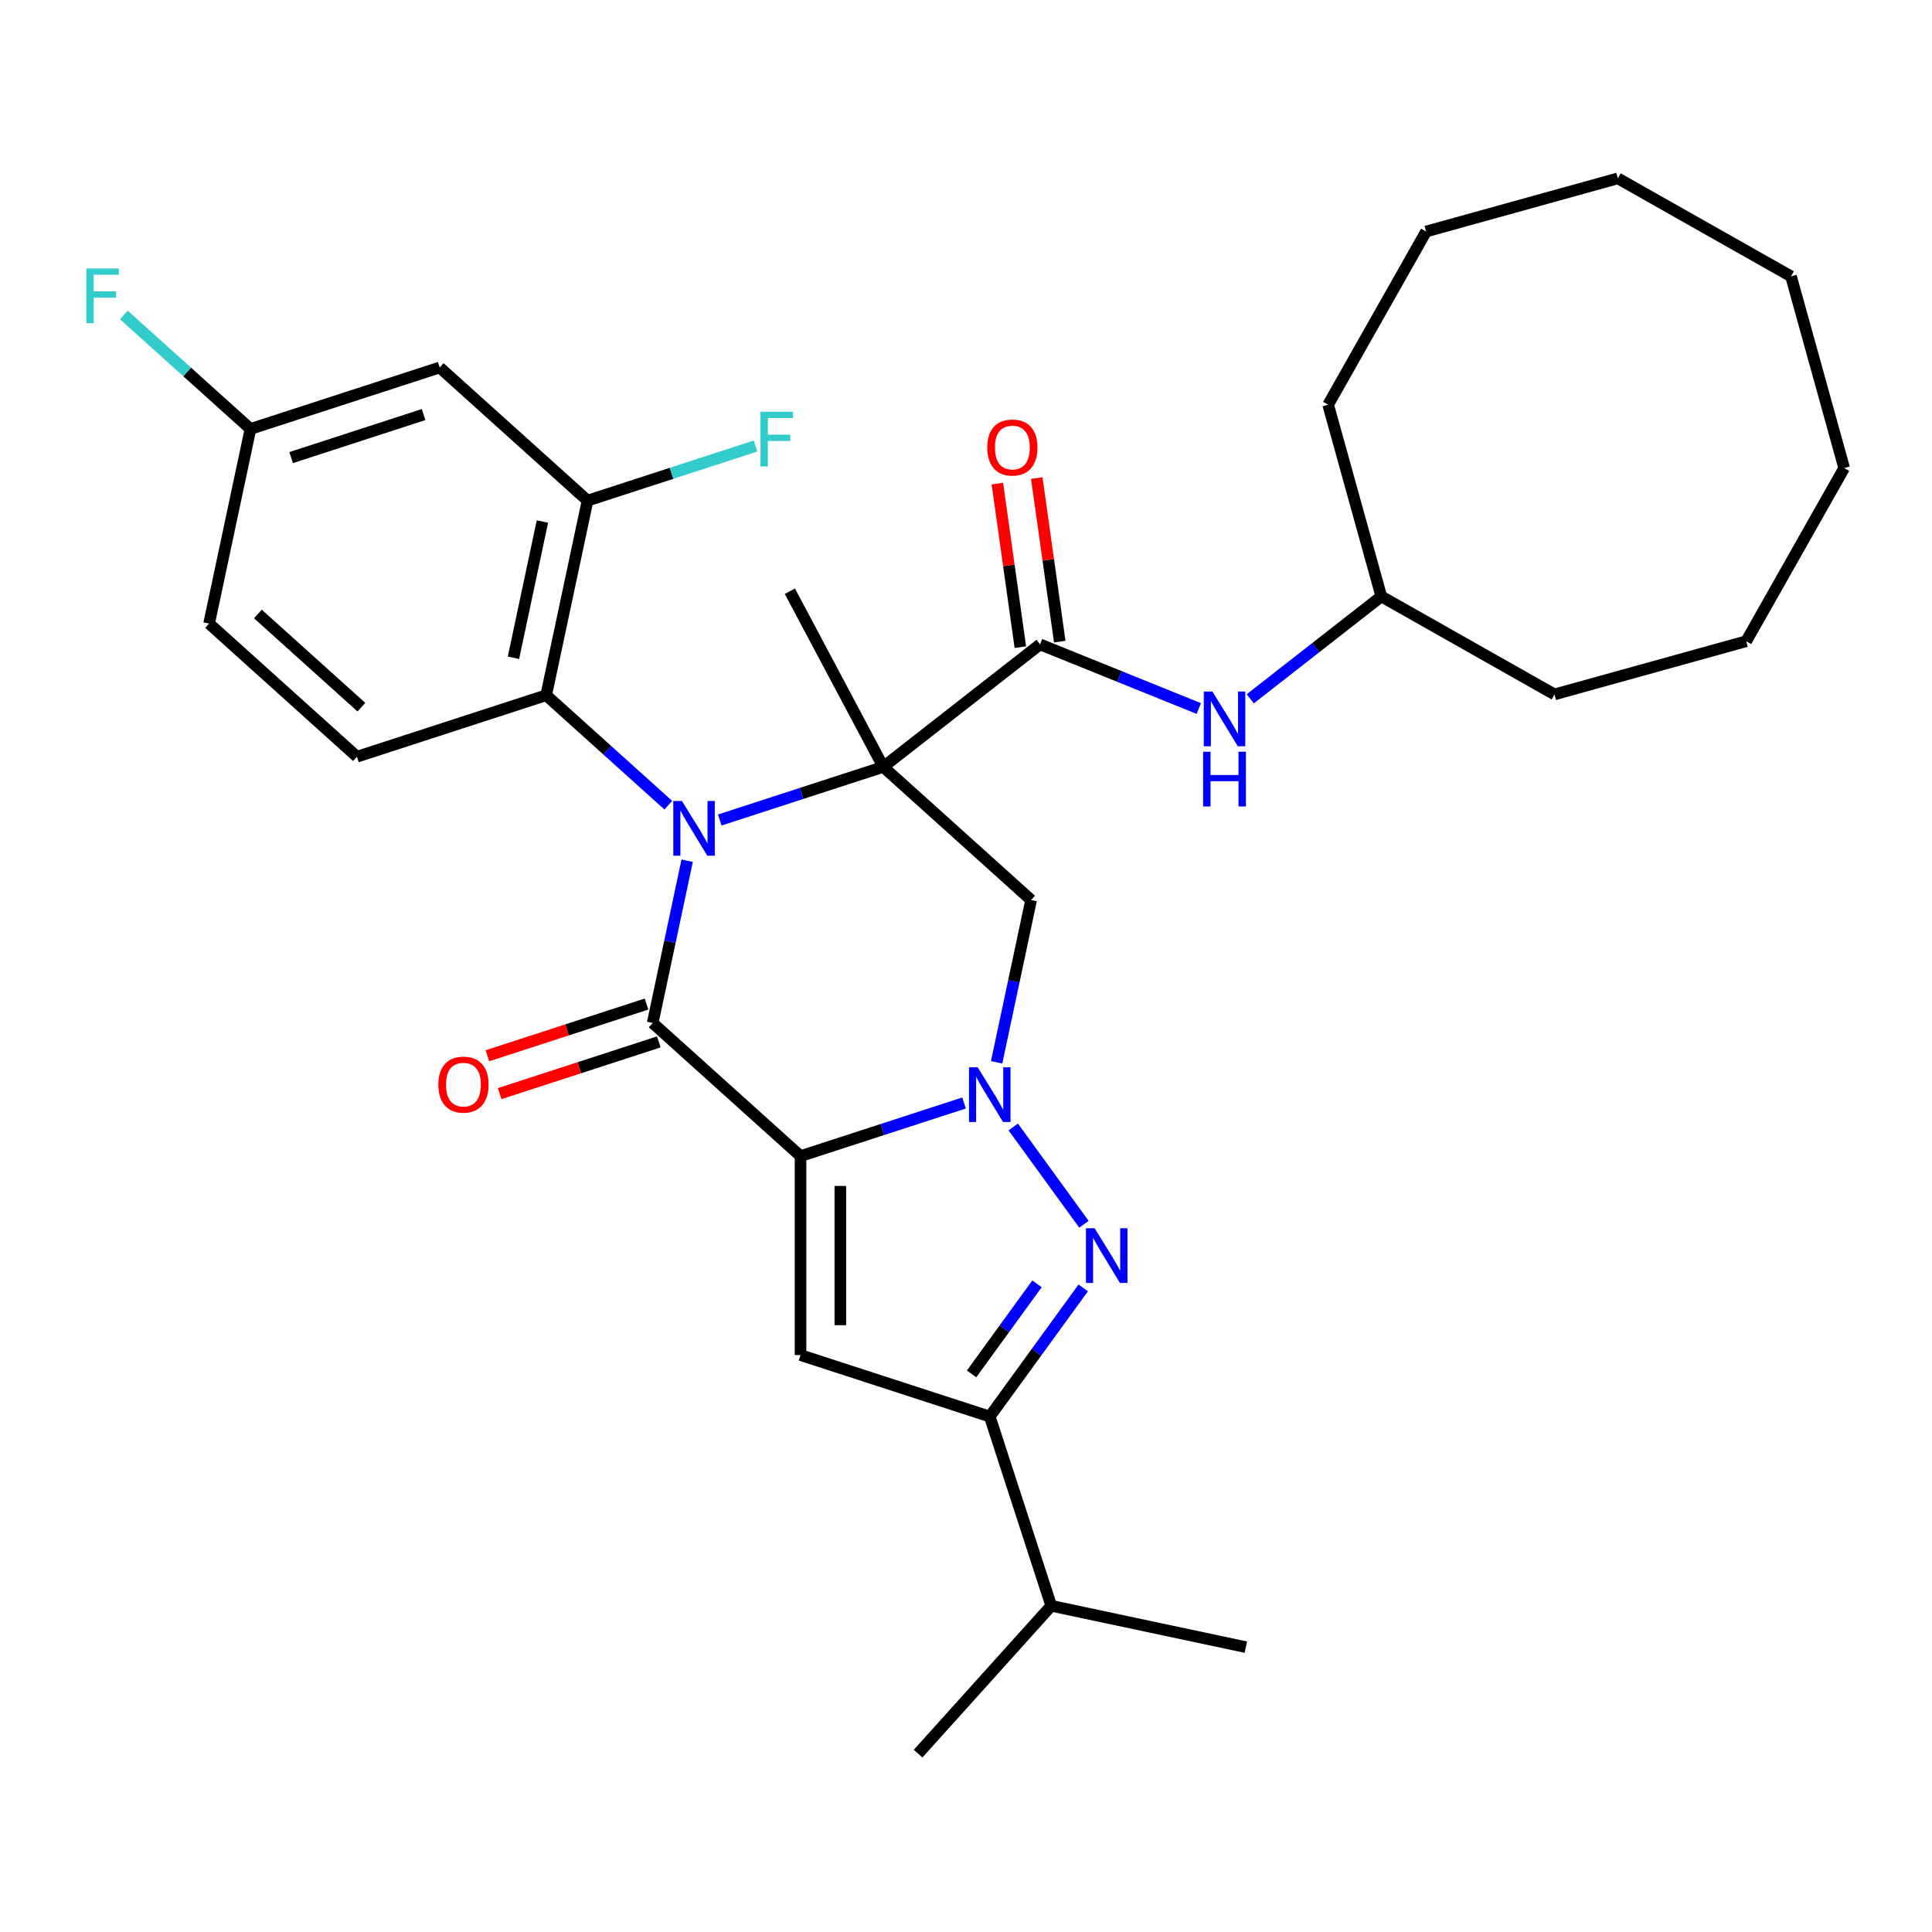 <?xml version='1.0' encoding='iso-8859-1'?>
<svg version='1.1' baseProfile='full'
              xmlns='http://www.w3.org/2000/svg'
                      xmlns:rdkit='http://www.rdkit.org/xml'
                      xmlns:xlink='http://www.w3.org/1999/xlink'
                  xml:space='preserve'
width='1000px' height='1000px' viewBox='0 0 1000 1000'>
<!-- END OF HEADER -->
<rect style='opacity:1.0;fill:#FFFFFF;stroke:none' width='1000' height='1000' x='0' y='0'> </rect>
<path class='bond-1' d='M 457.177,396.936 L 414.863,410.685' style='fill:none;fill-rule:evenodd;stroke:#000000;stroke-width:6px;stroke-linecap:butt;stroke-linejoin:miter;stroke-opacity:1' />
<path class='bond-1' d='M 414.863,410.685 L 372.549,424.433' style='fill:none;fill-rule:evenodd;stroke:#0000FF;stroke-width:6px;stroke-linecap:butt;stroke-linejoin:miter;stroke-opacity:1' />
<path class='bond-6' d='M 457.177,396.936 L 533.708,465.845' style='fill:none;fill-rule:evenodd;stroke:#000000;stroke-width:6px;stroke-linecap:butt;stroke-linejoin:miter;stroke-opacity:1' />
<path class='bond-7' d='M 457.177,396.936 L 538.329,333.533' style='fill:none;fill-rule:evenodd;stroke:#000000;stroke-width:6px;stroke-linecap:butt;stroke-linejoin:miter;stroke-opacity:1' />
<path class='bond-16' d='M 457.177,396.936 L 408.829,306.007' style='fill:none;fill-rule:evenodd;stroke:#000000;stroke-width:6px;stroke-linecap:butt;stroke-linejoin:miter;stroke-opacity:1' />
<path class='bond-0' d='M 414.354,598.401 L 456.668,584.653' style='fill:none;fill-rule:evenodd;stroke:#000000;stroke-width:6px;stroke-linecap:butt;stroke-linejoin:miter;stroke-opacity:1' />
<path class='bond-0' d='M 456.668,584.653 L 498.982,570.904' style='fill:none;fill-rule:evenodd;stroke:#0000FF;stroke-width:6px;stroke-linecap:butt;stroke-linejoin:miter;stroke-opacity:1' />
<path class='bond-5' d='M 414.354,598.401 L 414.354,701.384' style='fill:none;fill-rule:evenodd;stroke:#000000;stroke-width:6px;stroke-linecap:butt;stroke-linejoin:miter;stroke-opacity:1' />
<path class='bond-5' d='M 434.951,613.849 L 434.951,685.937' style='fill:none;fill-rule:evenodd;stroke:#000000;stroke-width:6px;stroke-linecap:butt;stroke-linejoin:miter;stroke-opacity:1' />
<path class='bond-32' d='M 414.354,598.401 L 337.823,529.492' style='fill:none;fill-rule:evenodd;stroke:#000000;stroke-width:6px;stroke-linecap:butt;stroke-linejoin:miter;stroke-opacity:1' />
<path class='bond-3' d='M 355.677,445.494 L 346.75,487.493' style='fill:none;fill-rule:evenodd;stroke:#0000FF;stroke-width:6px;stroke-linecap:butt;stroke-linejoin:miter;stroke-opacity:1' />
<path class='bond-3' d='M 346.75,487.493 L 337.823,529.492' style='fill:none;fill-rule:evenodd;stroke:#000000;stroke-width:6px;stroke-linecap:butt;stroke-linejoin:miter;stroke-opacity:1' />
<path class='bond-9' d='M 345.919,416.771 L 314.311,388.311' style='fill:none;fill-rule:evenodd;stroke:#0000FF;stroke-width:6px;stroke-linecap:butt;stroke-linejoin:miter;stroke-opacity:1' />
<path class='bond-9' d='M 314.311,388.311 L 282.703,359.85' style='fill:none;fill-rule:evenodd;stroke:#000000;stroke-width:6px;stroke-linecap:butt;stroke-linejoin:miter;stroke-opacity:1' />
<path class='bond-2' d='M 515.854,549.843 L 524.781,507.844' style='fill:none;fill-rule:evenodd;stroke:#0000FF;stroke-width:6px;stroke-linecap:butt;stroke-linejoin:miter;stroke-opacity:1' />
<path class='bond-2' d='M 524.781,507.844 L 533.708,465.845' style='fill:none;fill-rule:evenodd;stroke:#000000;stroke-width:6px;stroke-linecap:butt;stroke-linejoin:miter;stroke-opacity:1' />
<path class='bond-4' d='M 524.455,583.312 L 561.046,633.675' style='fill:none;fill-rule:evenodd;stroke:#0000FF;stroke-width:6px;stroke-linecap:butt;stroke-linejoin:miter;stroke-opacity:1' />
<path class='bond-12' d='M 334.64,519.698 L 293.456,533.079' style='fill:none;fill-rule:evenodd;stroke:#000000;stroke-width:6px;stroke-linecap:butt;stroke-linejoin:miter;stroke-opacity:1' />
<path class='bond-12' d='M 293.456,533.079 L 252.272,546.461' style='fill:none;fill-rule:evenodd;stroke:#FF0000;stroke-width:6px;stroke-linecap:butt;stroke-linejoin:miter;stroke-opacity:1' />
<path class='bond-12' d='M 341.005,539.286 L 299.821,552.668' style='fill:none;fill-rule:evenodd;stroke:#000000;stroke-width:6px;stroke-linecap:butt;stroke-linejoin:miter;stroke-opacity:1' />
<path class='bond-12' d='M 299.821,552.668 L 258.637,566.049' style='fill:none;fill-rule:evenodd;stroke:#FF0000;stroke-width:6px;stroke-linecap:butt;stroke-linejoin:miter;stroke-opacity:1' />
<path class='bond-8' d='M 560.67,666.627 L 536.483,699.918' style='fill:none;fill-rule:evenodd;stroke:#0000FF;stroke-width:6px;stroke-linecap:butt;stroke-linejoin:miter;stroke-opacity:1' />
<path class='bond-8' d='M 536.483,699.918 L 512.297,733.208' style='fill:none;fill-rule:evenodd;stroke:#000000;stroke-width:6px;stroke-linecap:butt;stroke-linejoin:miter;stroke-opacity:1' />
<path class='bond-8' d='M 536.751,664.508 L 519.82,687.811' style='fill:none;fill-rule:evenodd;stroke:#0000FF;stroke-width:6px;stroke-linecap:butt;stroke-linejoin:miter;stroke-opacity:1' />
<path class='bond-8' d='M 519.82,687.811 L 502.89,711.114' style='fill:none;fill-rule:evenodd;stroke:#000000;stroke-width:6px;stroke-linecap:butt;stroke-linejoin:miter;stroke-opacity:1' />
<path class='bond-33' d='M 414.354,701.384 L 512.297,733.208' style='fill:none;fill-rule:evenodd;stroke:#000000;stroke-width:6px;stroke-linecap:butt;stroke-linejoin:miter;stroke-opacity:1' />
<path class='bond-11' d='M 538.329,333.533 L 579.413,350.133' style='fill:none;fill-rule:evenodd;stroke:#000000;stroke-width:6px;stroke-linecap:butt;stroke-linejoin:miter;stroke-opacity:1' />
<path class='bond-11' d='M 579.413,350.133 L 620.498,366.732' style='fill:none;fill-rule:evenodd;stroke:#0000FF;stroke-width:6px;stroke-linecap:butt;stroke-linejoin:miter;stroke-opacity:1' />
<path class='bond-15' d='M 548.527,332.1 L 542.578,289.777' style='fill:none;fill-rule:evenodd;stroke:#000000;stroke-width:6px;stroke-linecap:butt;stroke-linejoin:miter;stroke-opacity:1' />
<path class='bond-15' d='M 542.578,289.777 L 536.63,247.454' style='fill:none;fill-rule:evenodd;stroke:#FF0000;stroke-width:6px;stroke-linecap:butt;stroke-linejoin:miter;stroke-opacity:1' />
<path class='bond-15' d='M 528.13,334.966 L 522.182,292.643' style='fill:none;fill-rule:evenodd;stroke:#000000;stroke-width:6px;stroke-linecap:butt;stroke-linejoin:miter;stroke-opacity:1' />
<path class='bond-15' d='M 522.182,292.643 L 516.234,250.32' style='fill:none;fill-rule:evenodd;stroke:#FF0000;stroke-width:6px;stroke-linecap:butt;stroke-linejoin:miter;stroke-opacity:1' />
<path class='bond-17' d='M 512.297,733.208 L 544.12,831.151' style='fill:none;fill-rule:evenodd;stroke:#000000;stroke-width:6px;stroke-linecap:butt;stroke-linejoin:miter;stroke-opacity:1' />
<path class='bond-10' d='M 282.703,359.85 L 304.114,259.118' style='fill:none;fill-rule:evenodd;stroke:#000000;stroke-width:6px;stroke-linecap:butt;stroke-linejoin:miter;stroke-opacity:1' />
<path class='bond-10' d='M 265.768,340.458 L 280.756,269.945' style='fill:none;fill-rule:evenodd;stroke:#000000;stroke-width:6px;stroke-linecap:butt;stroke-linejoin:miter;stroke-opacity:1' />
<path class='bond-14' d='M 282.703,359.85 L 184.76,391.674' style='fill:none;fill-rule:evenodd;stroke:#000000;stroke-width:6px;stroke-linecap:butt;stroke-linejoin:miter;stroke-opacity:1' />
<path class='bond-13' d='M 304.114,259.118 L 227.583,190.208' style='fill:none;fill-rule:evenodd;stroke:#000000;stroke-width:6px;stroke-linecap:butt;stroke-linejoin:miter;stroke-opacity:1' />
<path class='bond-19' d='M 304.114,259.118 L 347.588,244.992' style='fill:none;fill-rule:evenodd;stroke:#000000;stroke-width:6px;stroke-linecap:butt;stroke-linejoin:miter;stroke-opacity:1' />
<path class='bond-19' d='M 347.588,244.992 L 391.062,230.866' style='fill:none;fill-rule:evenodd;stroke:#33CCCC;stroke-width:6px;stroke-linecap:butt;stroke-linejoin:miter;stroke-opacity:1' />
<path class='bond-21' d='M 647.127,361.709 L 681.046,335.209' style='fill:none;fill-rule:evenodd;stroke:#0000FF;stroke-width:6px;stroke-linecap:butt;stroke-linejoin:miter;stroke-opacity:1' />
<path class='bond-21' d='M 681.046,335.209 L 714.965,308.709' style='fill:none;fill-rule:evenodd;stroke:#000000;stroke-width:6px;stroke-linecap:butt;stroke-linejoin:miter;stroke-opacity:1' />
<path class='bond-34' d='M 227.583,190.208 L 129.64,222.032' style='fill:none;fill-rule:evenodd;stroke:#000000;stroke-width:6px;stroke-linecap:butt;stroke-linejoin:miter;stroke-opacity:1' />
<path class='bond-34' d='M 219.256,214.571 L 150.696,236.847' style='fill:none;fill-rule:evenodd;stroke:#000000;stroke-width:6px;stroke-linecap:butt;stroke-linejoin:miter;stroke-opacity:1' />
<path class='bond-20' d='M 184.76,391.674 L 108.229,322.765' style='fill:none;fill-rule:evenodd;stroke:#000000;stroke-width:6px;stroke-linecap:butt;stroke-linejoin:miter;stroke-opacity:1' />
<path class='bond-20' d='M 187.062,366.031 L 133.49,317.795' style='fill:none;fill-rule:evenodd;stroke:#000000;stroke-width:6px;stroke-linecap:butt;stroke-linejoin:miter;stroke-opacity:1' />
<path class='bond-23' d='M 544.12,831.151 L 475.211,907.682' style='fill:none;fill-rule:evenodd;stroke:#000000;stroke-width:6px;stroke-linecap:butt;stroke-linejoin:miter;stroke-opacity:1' />
<path class='bond-24' d='M 544.12,831.151 L 644.853,852.562' style='fill:none;fill-rule:evenodd;stroke:#000000;stroke-width:6px;stroke-linecap:butt;stroke-linejoin:miter;stroke-opacity:1' />
<path class='bond-18' d='M 129.64,222.032 L 108.229,322.765' style='fill:none;fill-rule:evenodd;stroke:#000000;stroke-width:6px;stroke-linecap:butt;stroke-linejoin:miter;stroke-opacity:1' />
<path class='bond-22' d='M 129.64,222.032 L 96.871,192.527' style='fill:none;fill-rule:evenodd;stroke:#000000;stroke-width:6px;stroke-linecap:butt;stroke-linejoin:miter;stroke-opacity:1' />
<path class='bond-22' d='M 96.871,192.527 L 64.103,163.022' style='fill:none;fill-rule:evenodd;stroke:#33CCCC;stroke-width:6px;stroke-linecap:butt;stroke-linejoin:miter;stroke-opacity:1' />
<path class='bond-25' d='M 714.965,308.709 L 804.597,359.42' style='fill:none;fill-rule:evenodd;stroke:#000000;stroke-width:6px;stroke-linecap:butt;stroke-linejoin:miter;stroke-opacity:1' />
<path class='bond-26' d='M 714.965,308.709 L 687.444,209.471' style='fill:none;fill-rule:evenodd;stroke:#000000;stroke-width:6px;stroke-linecap:butt;stroke-linejoin:miter;stroke-opacity:1' />
<path class='bond-28' d='M 804.597,359.42 L 903.834,331.899' style='fill:none;fill-rule:evenodd;stroke:#000000;stroke-width:6px;stroke-linecap:butt;stroke-linejoin:miter;stroke-opacity:1' />
<path class='bond-27' d='M 687.444,209.471 L 738.155,119.839' style='fill:none;fill-rule:evenodd;stroke:#000000;stroke-width:6px;stroke-linecap:butt;stroke-linejoin:miter;stroke-opacity:1' />
<path class='bond-30' d='M 738.155,119.839 L 837.392,92.318' style='fill:none;fill-rule:evenodd;stroke:#000000;stroke-width:6px;stroke-linecap:butt;stroke-linejoin:miter;stroke-opacity:1' />
<path class='bond-31' d='M 903.834,331.899 L 954.545,242.267' style='fill:none;fill-rule:evenodd;stroke:#000000;stroke-width:6px;stroke-linecap:butt;stroke-linejoin:miter;stroke-opacity:1' />
<path class='bond-29' d='M 927.024,143.029 L 837.392,92.318' style='fill:none;fill-rule:evenodd;stroke:#000000;stroke-width:6px;stroke-linecap:butt;stroke-linejoin:miter;stroke-opacity:1' />
<path class='bond-35' d='M 927.024,143.029 L 954.545,242.267' style='fill:none;fill-rule:evenodd;stroke:#000000;stroke-width:6px;stroke-linecap:butt;stroke-linejoin:miter;stroke-opacity:1' />
<path  class='atom-2' d='M 352.974 414.599
L 362.254 429.599
Q 363.174 431.079, 364.654 433.759
Q 366.134 436.439, 366.214 436.599
L 366.214 414.599
L 369.974 414.599
L 369.974 442.919
L 366.094 442.919
L 356.134 426.519
Q 354.974 424.599, 353.734 422.399
Q 352.534 420.199, 352.174 419.519
L 352.174 442.919
L 348.494 442.919
L 348.494 414.599
L 352.974 414.599
' fill='#0000FF'/>
<path  class='atom-3' d='M 506.037 552.418
L 515.317 567.418
Q 516.237 568.898, 517.717 571.578
Q 519.197 574.258, 519.277 574.418
L 519.277 552.418
L 523.037 552.418
L 523.037 580.738
L 519.157 580.738
L 509.197 564.338
Q 508.037 562.418, 506.797 560.218
Q 505.597 558.018, 505.237 557.338
L 505.237 580.738
L 501.557 580.738
L 501.557 552.418
L 506.037 552.418
' fill='#0000FF'/>
<path  class='atom-5' d='M 566.569 635.733
L 575.849 650.733
Q 576.769 652.213, 578.249 654.893
Q 579.729 657.573, 579.809 657.733
L 579.809 635.733
L 583.569 635.733
L 583.569 664.053
L 579.689 664.053
L 569.729 647.653
Q 568.569 645.733, 567.329 643.533
Q 566.129 641.333, 565.769 640.653
L 565.769 664.053
L 562.089 664.053
L 562.089 635.733
L 566.569 635.733
' fill='#0000FF'/>
<path  class='atom-12' d='M 627.553 357.951
L 636.833 372.951
Q 637.753 374.431, 639.233 377.111
Q 640.713 379.791, 640.793 379.951
L 640.793 357.951
L 644.553 357.951
L 644.553 386.271
L 640.673 386.271
L 630.713 369.871
Q 629.553 367.951, 628.313 365.751
Q 627.113 363.551, 626.753 362.871
L 626.753 386.271
L 623.073 386.271
L 623.073 357.951
L 627.553 357.951
' fill='#0000FF'/>
<path  class='atom-12' d='M 622.733 389.103
L 626.573 389.103
L 626.573 401.143
L 641.053 401.143
L 641.053 389.103
L 644.893 389.103
L 644.893 417.423
L 641.053 417.423
L 641.053 404.343
L 626.573 404.343
L 626.573 417.423
L 622.733 417.423
L 622.733 389.103
' fill='#0000FF'/>
<path  class='atom-13' d='M 226.88 561.396
Q 226.88 554.596, 230.24 550.796
Q 233.6 546.996, 239.88 546.996
Q 246.16 546.996, 249.52 550.796
Q 252.88 554.596, 252.88 561.396
Q 252.88 568.276, 249.48 572.196
Q 246.08 576.076, 239.88 576.076
Q 233.64 576.076, 230.24 572.196
Q 226.88 568.316, 226.88 561.396
M 239.88 572.876
Q 244.2 572.876, 246.52 569.996
Q 248.88 567.076, 248.88 561.396
Q 248.88 555.836, 246.52 553.036
Q 244.2 550.196, 239.88 550.196
Q 235.56 550.196, 233.2 552.996
Q 230.88 555.796, 230.88 561.396
Q 230.88 567.116, 233.2 569.996
Q 235.56 572.876, 239.88 572.876
' fill='#FF0000'/>
<path  class='atom-16' d='M 510.996 231.632
Q 510.996 224.832, 514.356 221.032
Q 517.716 217.232, 523.996 217.232
Q 530.276 217.232, 533.636 221.032
Q 536.996 224.832, 536.996 231.632
Q 536.996 238.512, 533.596 242.432
Q 530.196 246.312, 523.996 246.312
Q 517.756 246.312, 514.356 242.432
Q 510.996 238.552, 510.996 231.632
M 523.996 243.112
Q 528.316 243.112, 530.636 240.232
Q 532.996 237.312, 532.996 231.632
Q 532.996 226.072, 530.636 223.272
Q 528.316 220.432, 523.996 220.432
Q 519.676 220.432, 517.316 223.232
Q 514.996 226.032, 514.996 231.632
Q 514.996 237.352, 517.316 240.232
Q 519.676 243.112, 523.996 243.112
' fill='#FF0000'/>
<path  class='atom-20' d='M 393.637 213.134
L 410.477 213.134
L 410.477 216.374
L 397.437 216.374
L 397.437 224.974
L 409.037 224.974
L 409.037 228.254
L 397.437 228.254
L 397.437 241.454
L 393.637 241.454
L 393.637 213.134
' fill='#33CCCC'/>
<path  class='atom-23' d='M 44.689 138.963
L 61.529 138.963
L 61.529 142.203
L 48.489 142.203
L 48.489 150.803
L 60.089 150.803
L 60.089 154.083
L 48.489 154.083
L 48.489 167.283
L 44.689 167.283
L 44.689 138.963
' fill='#33CCCC'/>
</svg>
